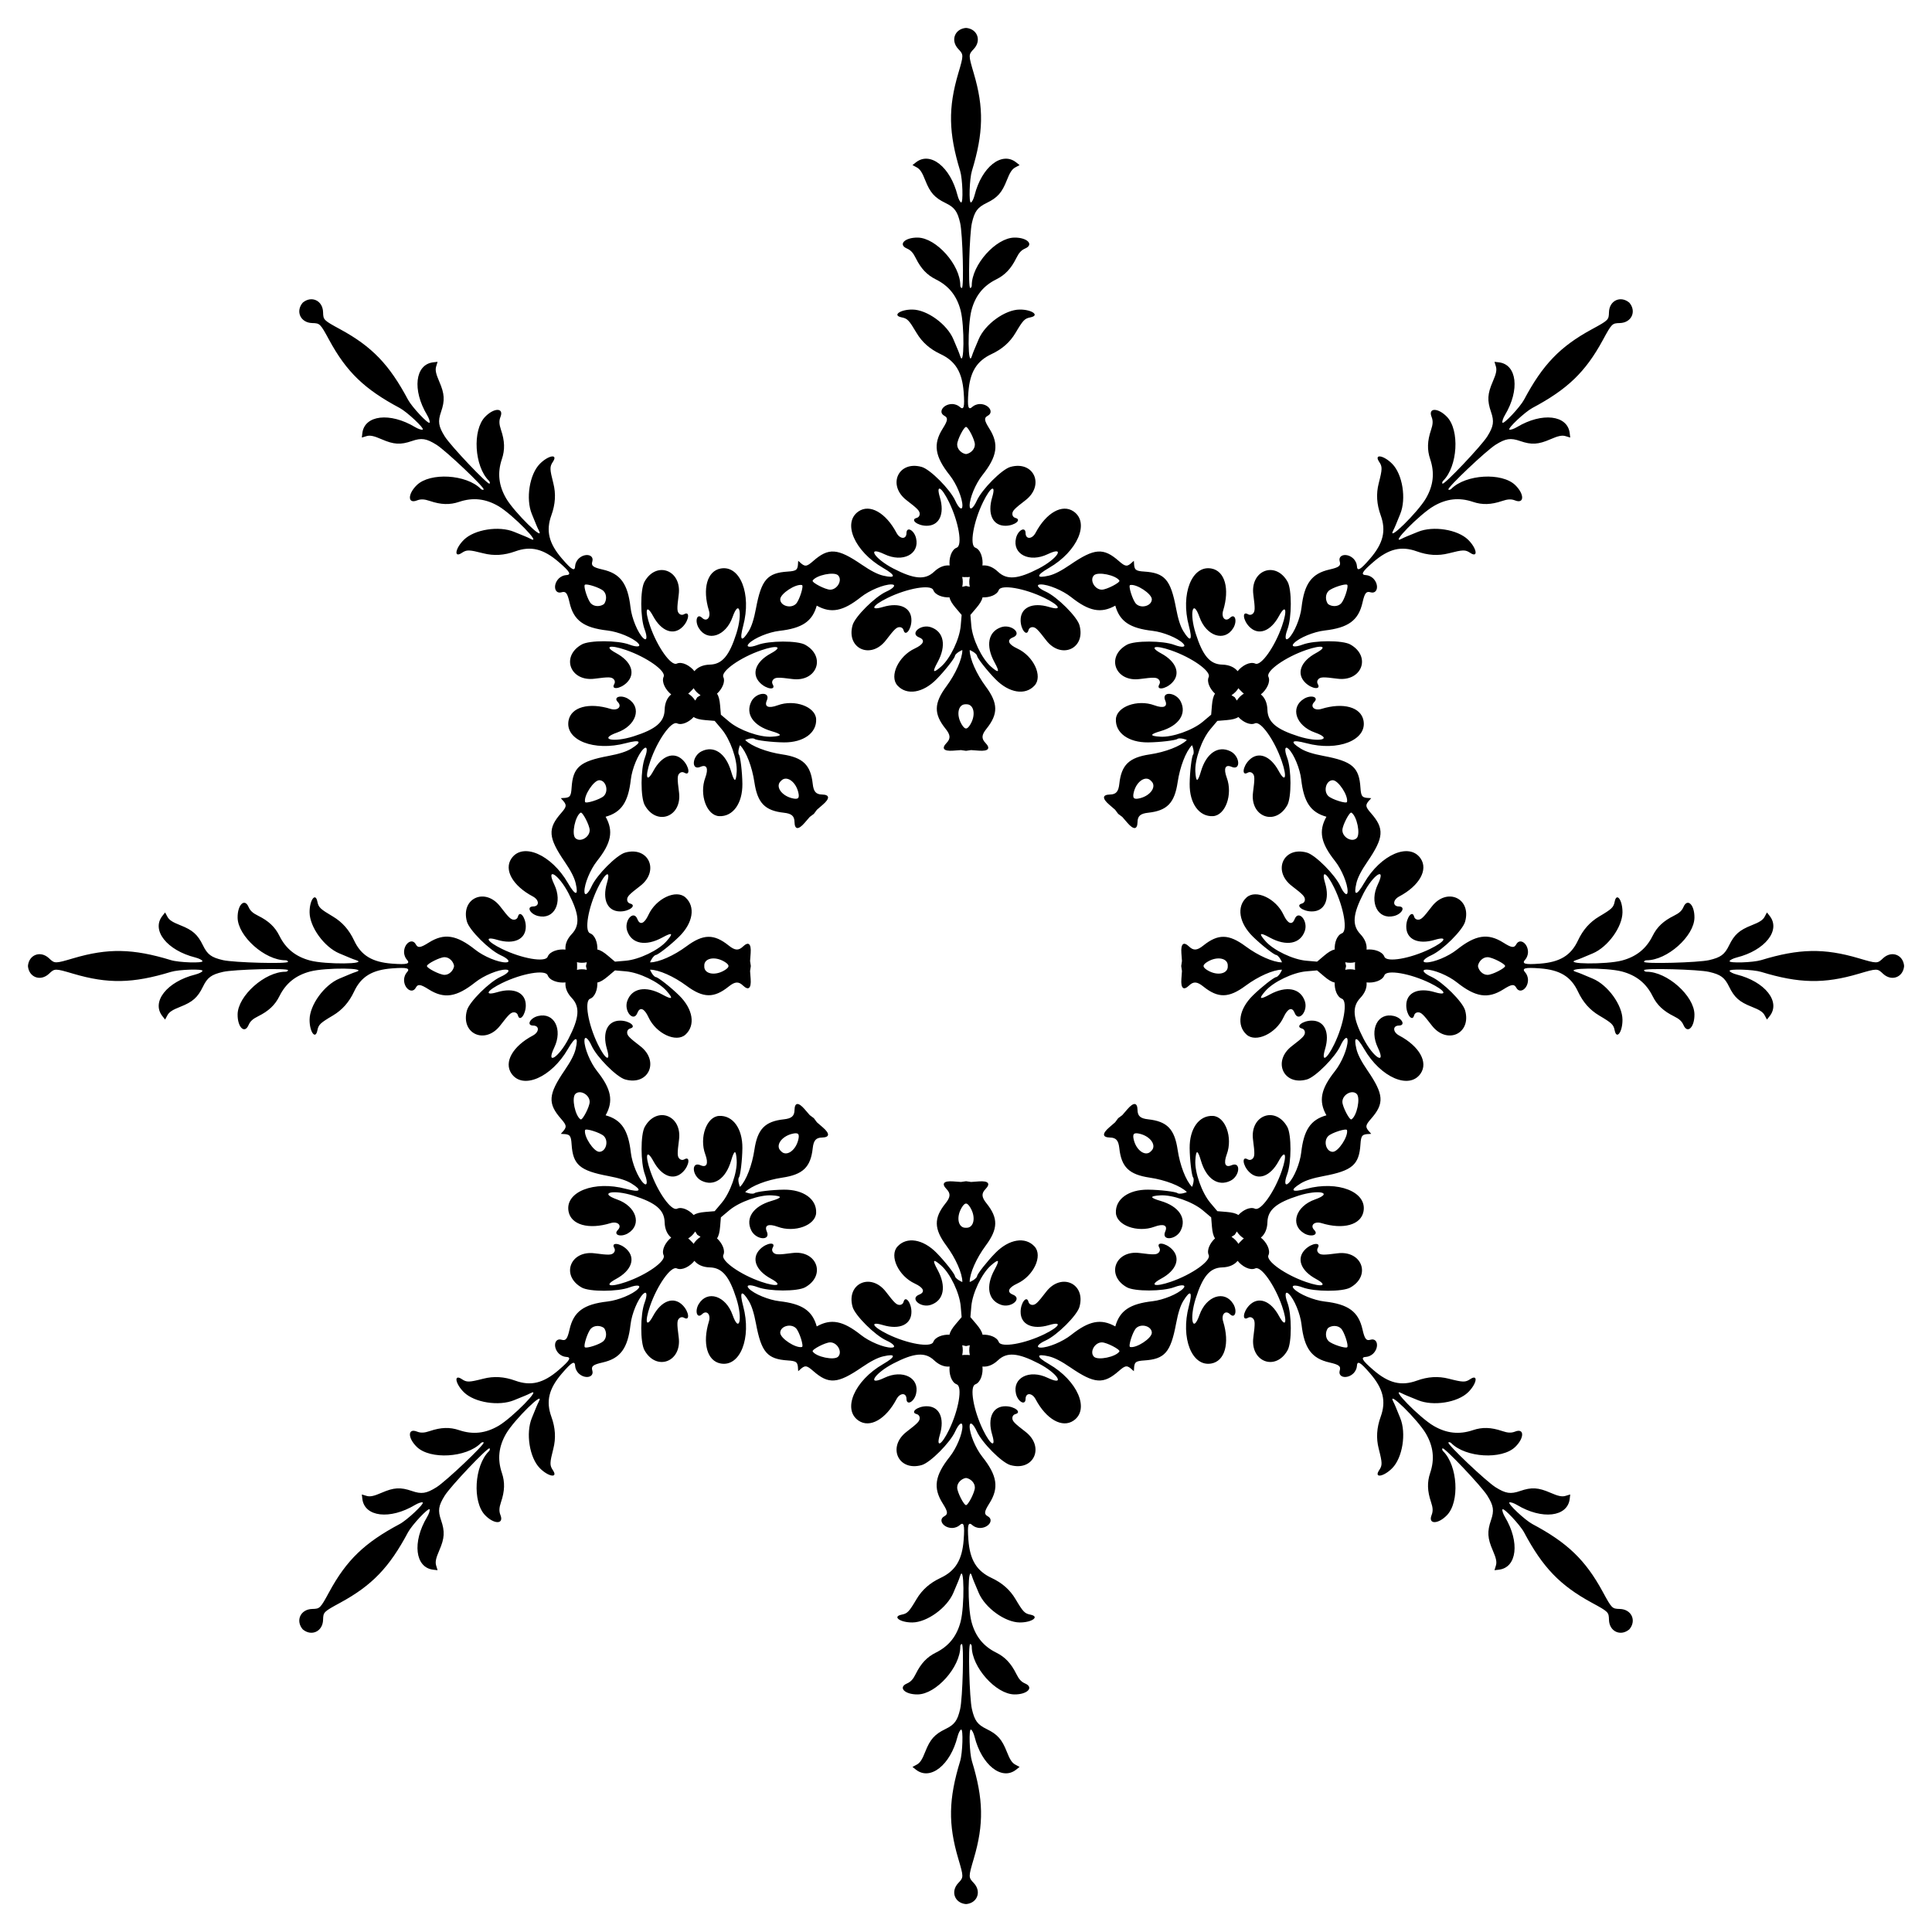 <?xml version="1.0" encoding="UTF-8"?>
<!DOCTYPE svg  PUBLIC '-//W3C//DTD SVG 1.1//EN'  'http://www.w3.org/Graphics/SVG/1.1/DTD/svg11.dtd'>
<svg enable-background="new 0 0 1647.638 1647.638" version="1.1" viewBox="0 0 1647.6 1647.6" xml:space="preserve" xmlns="http://www.w3.org/2000/svg">
<path d="m981.65 665.99c-4.357-5.007-12.342 0.048-14.725 9.444-0.674 2.657-0.668 4.334 0.138 5.143 0.809 0.806 2.486 0.812 5.143 0.138 9.396-2.383 14.452-10.368 9.444-14.725zm65.376 157.83c0.46-6.621-8.761-8.693-17.09-3.734-2.355 1.402-3.537 2.592-3.539 3.734 2e-3 1.142 1.184 2.332 3.539 3.734 8.329 4.959 17.55 2.887 17.09-3.734zm-65.376 157.83c5.007-4.357-0.048-12.342-9.444-14.725-2.657-0.674-4.334-0.668-5.143 0.138-0.806 0.809-0.812 2.486-0.138 5.143 2.383 9.396 10.368 14.452 14.725 9.444zm-157.83 65.376c6.622 0.46 8.693-8.761 3.734-17.09-1.402-2.355-2.592-3.537-3.734-3.539-1.142 2e-3 -2.332 1.184-3.734 3.539-4.959 8.329-2.887 17.55 3.734 17.09zm-157.83-65.376c4.357 5.007 12.342-0.048 14.725-9.444 0.674-2.657 0.668-4.334-0.138-5.143-0.809-0.806-2.486-0.812-5.143-0.138-9.396 2.383-14.452 10.368-9.444 14.725zm-65.376-157.83c-0.46 6.622 8.761 8.693 17.09 3.734 2.355-1.402 3.537-2.592 3.539-3.734-2e-3 -1.142-1.184-2.332-3.539-3.734-8.329-4.959-17.55-2.887-17.09 3.734zm65.376-157.83c-5.007 4.357 0.048 12.342 9.444 14.725 2.657 0.674 4.334 0.668 5.143-0.138 0.806-0.809 0.812-2.486 0.138-5.143-2.383-9.396-10.368-14.452-14.725-9.444zm157.83-65.376c-6.621-0.46-8.693 8.761-3.734 17.09 1.402 2.355 2.592 3.537 3.734 3.539 1.142-2e-3 2.332-1.184 3.734-3.539 4.959-8.329 2.887-17.55-3.734-17.09zm145-85.696c4.301 4.391 13.395 1.81 13.455-3.819 0.049-4.716-13.131-13.387-18.51-12.177-1.823 0.411 2.173 13.053 5.055 15.996zm-260.9-12.053c6.146 0.064 10.752-8.192 6.813-12.214-3.3-3.37-18.751-0.181-21.699 4.479-0.998 1.578 10.767 7.692 14.886 7.735zm-193 175.96c4.391-4.301 1.81-13.395-3.819-13.455-4.716-0.049-13.387 13.131-12.177 18.51 0.411 1.823 13.053-2.173 15.996-5.055zm-12.053 260.9c0.064-6.146-8.192-10.752-12.214-6.813-3.37 3.3-0.181 18.751 4.479 21.699 1.578 0.998 7.692-10.767 7.735-14.886zm175.96 193c-4.301-4.391-13.395-1.81-13.455 3.819-0.049 4.716 13.131 13.387 18.51 12.177 1.823-0.411-2.173-13.053-5.055-15.996zm260.9 12.053c-6.146-0.064-10.752 8.192-6.813 12.214 3.3 3.37 18.751 0.181 21.699-4.479 0.998-1.578-10.767-7.692-14.886-7.735zm193-175.96c-4.391 4.301-1.81 13.395 3.819 13.455 4.716 0.049 13.387-13.131 12.177-18.51-0.411-1.823-13.053 2.173-15.996 5.055zm12.053-260.9c-0.064 6.146 8.192 10.752 12.214 6.813 3.37-3.3 0.181-18.751-4.479-21.699-1.578-0.998-7.692 10.767-7.735 14.886zm3.942-24.043c1.21-5.379-7.461-18.56-12.177-18.51-5.629 0.059-8.21 9.154-3.819 13.455 2.944 2.881 15.586 6.877 15.996 5.055zm-194.11-188.75c-2.948-4.66-18.399-7.848-21.699-4.479-3.939 4.022 0.667 12.278 6.813 12.214 4.119-0.043 15.884-6.157 14.886-7.735zm-270.72 3.793c-5.379-1.21-18.56 7.461-18.51 12.177 0.059 5.629 9.154 8.21 13.455 3.819 2.881-2.944 6.877-15.586 5.055-15.996zm-188.75 194.11c-4.66 2.948-7.848 18.399-4.479 21.699 4.022 3.938 12.278-0.667 12.214-6.813-0.043-4.119-6.157-15.884-7.735-14.886zm3.793 270.72c-1.21 5.379 7.461 18.56 12.177 18.51 5.629-0.059 8.21-9.154 3.819-13.455-2.944-2.881-15.586-6.877-15.996-5.055zm194.11 188.75c2.948 4.66 18.399 7.848 21.699 4.479 3.938-4.022-0.667-12.278-6.813-12.214-4.119 0.043-15.884 6.157-14.886 7.735zm270.72-3.793c5.379 1.21 18.56-7.461 18.51-12.177-0.059-5.629-9.154-8.21-13.455-3.819-2.881 2.944-6.877 15.586-5.055 15.996zm188.75-194.11c4.66-2.948 7.848-18.399 4.479-21.699-4.022-3.939-12.278 0.667-12.214 6.813 0.043 4.119 6.157 15.884 7.735 14.886zm-94.162-365.31c-0.78-0.705-1.528-1.506-2.234-2.404-1.305 2.203-3.263 4.266-5.902 5.998 1 0.578 1.931 1.163 2.792 1.75 0.588 0.861 1.172 1.792 1.75 2.792 1.732-2.639 3.795-4.596 5.998-5.902-0.898-0.706-1.699-1.454-2.404-2.234zm97.144 234.53c-0.053-1.05-0.016-2.145 0.12-3.28-2.481 0.635-5.324 0.709-8.414 0.068 0.298 1.116 0.543 2.188 0.736 3.212-0.193 1.024-0.438 2.096-0.736 3.212 3.09-0.641 5.934-0.567 8.414 0.068-0.135-1.135-0.173-2.23-0.12-3.28zm-97.144 234.53c0.705-0.78 1.506-1.528 2.404-2.234-2.203-1.305-4.266-3.263-5.998-5.902-0.578 1-1.163 1.931-1.75 2.792-0.861 0.588-1.792 1.172-2.792 1.75 2.639 1.732 4.596 3.795 5.902 5.998 0.706-0.898 1.454-1.699 2.234-2.404zm-234.53 97.144c1.05-0.053 2.145-0.016 3.28 0.12-0.635-2.481-0.709-5.324-0.068-8.414-1.116 0.298-2.188 0.543-3.212 0.736-1.024-0.193-2.096-0.438-3.212-0.736 0.641 3.09 0.567 5.934-0.068 8.414 1.135-0.135 2.23-0.173 3.28-0.12zm-234.53-97.144c0.78 0.705 1.528 1.506 2.234 2.404 1.305-2.203 3.263-4.266 5.902-5.998-1-0.578-1.931-1.163-2.792-1.75-0.588-0.861-1.172-1.792-1.75-2.792-1.732 2.639-3.795 4.596-5.998 5.902 0.898 0.706 1.699 1.454 2.404 2.234zm-97.144-234.53c0.053 1.05 0.016 2.145-0.12 3.28 2.481-0.635 5.324-0.709 8.414-0.068-0.298-1.116-0.543-2.188-0.736-3.212 0.193-1.024 0.438-2.096 0.736-3.212-3.09 0.641-5.934 0.567-8.414-0.068 0.135 1.135 0.173 2.23 0.12 3.28zm97.144-234.53c-0.705 0.78-1.506 1.528-2.404 2.234 2.203 1.305 4.266 3.263 5.998 5.902 0.578-1 1.163-1.931 1.75-2.792 0.861-0.588 1.792-1.172 2.792-1.75-2.639-1.732-4.596-3.795-5.902-5.998-0.706 0.898-1.454 1.699-2.234 2.404zm234.53-97.144c-1.05 0.053-2.145 0.016-3.28-0.12 0.635 2.481 0.709 5.324 0.068 8.414 1.116-0.298 2.188-0.543 3.212-0.736 1.024 0.193 2.096 0.438 3.212 0.736-0.641-3.09-0.567-5.934 0.068-8.414-1.135 0.135-2.23 0.173-3.28 0.12zm325.08 6.594c-1.22-1.359-13.065 2.455-15.902 5.233-3.008 2.946-2.744 8.14-0.47 11.139 3 2.273 8.194 2.538 11.139-0.47 2.777-2.836 6.592-14.682 5.233-15.902zm134.65 325.08c0.098-1.824-10.975-7.503-14.945-7.544-4.21-0.044-7.696 3.815-8.209 7.544 0.514 3.729 4 7.588 8.209 7.544 3.97-0.041 15.044-5.72 14.945-7.544zm-134.65 325.08c1.359-1.22-2.455-13.065-5.233-15.902-2.946-3.008-8.14-2.744-11.139-0.47-2.273 3-2.538 8.194 0.47 11.139 2.836 2.777 14.682 6.592 15.902 5.233zm-325.08 134.65c1.824 0.098 7.503-10.975 7.544-14.945 0.044-4.21-3.815-7.696-7.544-8.209-3.729 0.514-7.588 4-7.544 8.209 0.041 3.97 5.72 15.044 7.544 14.945zm-325.08-134.65c1.22 1.359 13.065-2.455 15.902-5.233 3.008-2.946 2.744-8.14 0.47-11.139-3-2.273-8.194-2.538-11.139 0.47-2.777 2.836-6.592 14.682-5.233 15.902zm-134.65-325.08c-0.098 1.824 10.975 7.503 14.945 7.544 4.21 0.044 7.696-3.815 8.209-7.544-0.514-3.729-3.999-7.588-8.209-7.544-3.97 0.041-15.044 5.72-14.945 7.544zm134.65-325.08c-1.359 1.22 2.455 13.065 5.233 15.902 2.946 3.008 8.14 2.744 11.139 0.47 2.273-3 2.538-8.194-0.47-11.139-2.836-2.777-14.682-6.592-15.902-5.233zm325.08-134.65c-1.824-0.098-7.503 10.975-7.544 14.945-0.044 4.21 3.815 7.696 7.544 8.209 3.729-0.514 7.588-3.999 7.544-8.209-0.041-3.97-5.72-15.044-7.544-14.945zm143.13 114.18c0.068 0.499 0.111 1.05 0.127 1.654 0.168 6.106 1.243 7.025 8.803 7.518 17.481 1.14 22.492 6.953 27.081 31.42 1.729 9.218 3.723 15.42 6.297 19.574 6.015 9.707 7.933 7.722 4.598-4.757-7.238-27.087 2.574-51.959 19.266-48.838 11.489 2.148 15.694 17.241 9.981 35.819-1.853 6.027 1.923 10.043 5.839 6.208 4.299-4.21 6.472 2.73 2.753 8.795-7.359 12.005-23.008 6.897-28.754-9.386-5.759-16.321-8.781-3.409-3.267 13.959 6.07 19.118 12.199 26.291 22.699 26.558 6.094 0.155 10.496 2.393 13.072 5.593 3.837-4.799 10.605-8.499 15.091-6.445 4.895 2.242 16.654-14.366 22.787-32.179 4.768-13.848 3.135-19.015-2.639-8.352-7.108 13.127-17.593 16.887-25.26 9.058-5.456-5.571-6.307-13.728-1.108-10.611 1.332 0.799 2.975 0.595 4.103-0.51 1.941-1.901 2.003-4.256 0.428-16.21-2.756-20.92 19.014-29.137 29.193-11.019 3.703 6.59 3.644 30.656-0.102 40.572-2.55 6.753-1.907 10.495 1.271 7.383 4.58-4.485 9.679-16.847 10.729-26.015 2.331-20.346 8.63-28.912 23.795-32.356 8.222-1.867 9.88-3.16 8.801-6.862-1.767-6.064 6.594-7.601 11.896-2.186 1.422 1.453 2.641 4.05 2.709 5.771 0.206 5.232 2.786 3.833 11.379-6.171 11.123-12.949 13.704-23.615 8.917-36.853-3.422-9.463-3.96-18.261-1.666-27.245 3.131-12.261 3.171-14.139 0.382-18.309-4.701-7.029 3.836-5.687 11.167 1.756 8.775 8.909 12.096 29.79 6.794 42.718-1.571 3.829-3.317 8.105-3.88 9.501s-1.507 3.454-2.1 4.574c-5.55 10.492 20.972-15.526 27.845-27.317 6.447-11.059 7.621-21.835 3.66-33.583-2.673-7.927-2.445-15.448 0.759-24.898 1.635-4.822 1.759-7.796 0.458-11.061-3.161-7.934 5.424-7.999 13.089-0.1 10.991 11.326 9.198 42.198-3.165 54.508-0.855 0.851-1.135 1.978-0.62 2.504 1.333 1.361 33.172-32.202 38.207-40.275 5.387-8.638 5.999-12.715 3.148-20.965-3.345-9.68-3.009-15.383 1.524-25.784 2.899-6.654 3.567-9.871 2.665-12.869l-1.206-3.998 3.704 0.428c15.488 1.792 18.033 23.539 5.255 44.895-1.622 2.711-2.597 5.656-2.164 6.544 0.884 1.814 15.058-13.263 18.437-19.611 15.918-29.909 30.699-45.268 57.712-59.965 14.307-7.784 14.516-7.992 14.688-14.592 0.264-10.102 10.059-14.384 17.375-8.124 6.26 7.316 1.978 17.111-8.124 17.375-6.6 0.172-6.808 0.382-14.592 14.688-14.698 27.013-30.057 41.795-59.965 57.712-6.348 3.378-21.426 17.553-19.611 18.437 0.888 0.432 3.833-0.542 6.544-2.164 21.355-12.777 43.103-10.232 44.895 5.255l0.428 3.704-3.998-1.206c-2.998-0.902-6.215-0.235-12.869 2.665-10.401 4.532-16.104 4.869-25.784 1.523-8.25-2.851-12.327-2.238-20.965 3.148-8.072 5.034-41.635 36.874-40.275 38.207 0.526 0.515 1.653 0.235 2.504-0.62 12.31-12.363 43.182-14.156 54.508-3.165 7.899 7.665 7.834 16.25-0.1 13.089-3.265-1.301-6.239-1.177-11.061 0.458-9.45 3.204-16.971 3.432-24.898 0.759-11.747-3.961-22.524-2.786-33.583 3.66-11.791 6.873-37.809 33.395-27.317 27.845 1.12-0.592 3.178-1.537 4.574-2.1s5.671-2.309 9.501-3.88c12.928-5.303 33.809-1.982 42.718 6.794 7.443 7.331 8.785 15.868 1.756 11.167-4.17-2.789-6.048-2.749-18.309 0.382-8.984 2.294-17.782 1.756-27.245-1.666-13.238-4.787-23.904-2.205-36.853 8.917-10.004 8.593-11.403 11.173-6.171 11.379 1.721 0.068 4.318 1.287 5.771 2.709 5.414 5.302 3.877 13.663-2.186 11.896-3.703-1.079-4.995 0.579-6.862 8.801-3.444 15.165-12.011 21.465-32.356 23.795-9.168 1.05-21.53 6.149-26.015 10.729-3.112 3.178 0.63 3.821 7.383 1.271 9.916-3.745 33.982-3.804 40.572-0.102 18.118 10.18 9.901 31.949-11.019 29.193-11.954-1.575-14.309-1.512-16.21 0.428-1.104 1.128-1.309 2.771-0.51 4.103 3.117 5.199-5.039 4.348-10.611-1.108-7.829-7.667-4.069-18.152 9.058-25.26 10.663-5.774 5.496-7.407-8.352-2.639-17.813 6.133-34.421 17.893-32.179 22.787 2.054 4.486-1.645 11.253-6.445 15.091 3.201 2.576 5.438 6.978 5.593 13.072 0.267 10.5 7.44 16.628 26.558 22.699 17.367 5.514 30.279 2.493 13.959-3.267-16.283-5.746-21.391-21.394-9.386-28.754 6.065-3.718 13.005-1.546 8.795 2.753-3.835 3.916 0.181 7.692 6.208 5.839 18.578-5.713 33.671-1.508 35.819 9.981 3.121 16.692-21.75 26.504-48.838 19.266-12.479-3.335-14.463-1.417-4.757 4.598 4.154 2.574 10.356 4.568 19.574 6.297 24.467 4.589 30.281 9.6 31.42 27.081 0.493 7.56 1.411 8.635 7.518 8.803 0.604 0.017 1.155 0.059 1.654 0.127-0.305 0.401-0.664 0.821-1.08 1.259-4.199 4.437-4.088 5.846 0.909 11.54 11.555 13.167 10.988 20.82-3.068 41.366-5.296 7.74-8.271 13.536-9.388 18.294-2.61 11.117 0.149 11.069 6.615-0.112 14.035-24.272 38.56-34.921 48.156-20.91 6.605 9.643-1.094 23.288-18.27 32.385-5.572 2.951-5.741 8.461-0.261 8.519 6.017 0.063 2.646 6.507-4.272 8.166-13.692 3.285-21.146-11.392-13.695-26.969 7.468-15.613-3.799-8.62-12.18 7.56-9.226 17.811-9.964 27.216-2.729 34.83 4.2 4.419 5.73 9.114 5.288 13.199 6.107-0.68 13.508 1.489 15.228 6.114 1.876 5.046 21.935 1.618 38.867-6.641 13.164-6.421 15.662-11.229 4.04-7.772-14.308 4.256-24.381-0.499-24.266-11.457 0.082-7.798 5.247-14.167 6.719-8.286 0.377 1.507 1.683 2.524 3.262 2.541 2.716 0.029 4.426-1.593 11.765-11.159 12.844-16.742 34.048-7.158 28.434 12.851-2.042 7.278-19.1 24.253-28.761 28.617-6.578 2.971-8.769 6.072-4.322 6.119 6.409 0.067 18.756-5.069 25.982-10.809 16.035-12.739 26.547-14.341 39.705-6.053 7.134 4.493 9.22 4.752 11.075 1.371 3.038-5.537 10.037-0.712 9.958 6.866-0.021 2.033-0.996 4.731-2.165 5.996-3.554 3.845-0.74 4.68 12.41 3.682 17.021-1.292 26.388-7.008 32.365-19.753 4.272-9.111 10.112-15.712 18.087-20.443 10.884-6.456 12.24-7.755 13.217-12.676 1.646-8.295 6.734-1.309 6.654 9.138-0.094 12.505-12.511 29.618-25.402 35.01-3.818 1.597-8.076 3.386-9.462 3.975-1.385 0.589-3.508 1.377-4.719 1.75-11.344 3.495 25.808 3.851 39.005 0.373 12.378-3.261 20.829-10.051 26.334-21.158 3.715-7.495 9.195-12.652 18.142-17.069 4.565-2.254 6.756-4.269 8.145-7.498 3.375-7.845 9.491-1.821 9.326 9.185-0.237 15.78-23.335 36.343-40.781 36.305-1.207-3e-3 -2.201 0.596-2.209 1.332-0.02 1.904 46.227 0.686 55.495-1.462 9.917-2.299 13.233-4.748 17.051-12.598 4.48-9.21 8.75-13.005 19.31-17.155 6.755-2.655 9.502-4.458 10.984-7.216l1.974-3.68 2.316 2.922c9.684 12.219-3.894 29.396-28.029 35.462-3.064 0.77-5.836 2.164-6.158 3.097-0.658 1.908 20.026 1.269 26.904-0.83 32.404-9.893 53.717-10.301 83.21-1.593 15.62 4.612 15.916 4.613 20.704 0.068 7.33-6.957 17.284-3.059 18.031 6.541-0.747 9.6-10.701 13.499-18.031 6.541-4.788-4.545-5.084-4.544-20.704 0.068-29.494 8.708-50.806 8.3-83.21-1.593-6.877-2.1-27.562-2.738-26.904-0.83 0.322 0.934 3.094 2.327 6.158 3.097 24.136 6.066 37.713 23.243 28.029 35.462l-2.316 2.922-1.974-3.68c-1.482-2.758-4.229-4.561-10.984-7.216-10.56-4.15-14.83-7.945-19.31-17.155-3.818-7.85-7.134-10.299-17.051-12.598-9.268-2.148-55.515-3.367-55.495-1.462 8e-3 0.736 1.003 1.335 2.209 1.332 17.447-0.038 40.544 20.525 40.781 36.305 0.166 11.006-5.951 17.03-9.326 9.185-1.389-3.229-3.58-5.244-8.145-7.498-8.948-4.417-14.427-9.573-18.142-17.069-5.506-11.108-13.956-17.897-26.334-21.158-13.197-3.477-50.349-3.122-39.005 0.373 1.211 0.373 3.334 1.161 4.719 1.75s5.643 2.378 9.462 3.975c12.891 5.392 25.308 22.505 25.402 35.01 0.079 10.447-5.008 17.432-6.654 9.138-0.977-4.921-2.333-6.221-13.217-12.676-7.975-4.731-13.815-11.332-18.087-20.443-5.976-12.746-15.343-18.462-32.365-19.753-13.15-0.998-15.963-0.163-12.41 3.682 1.169 1.265 2.144 3.963 2.165 5.996 0.08 7.577-6.919 12.403-9.958 6.866-1.855-3.381-3.941-3.122-11.075 1.371-13.159 8.288-23.671 6.685-39.705-6.054-7.226-5.74-19.572-10.876-25.982-10.809-4.447 0.047-2.256 3.147 4.322 6.119 9.66 4.363 26.719 21.339 28.761 28.617 5.613 20.01-15.59 29.593-28.434 12.851-7.339-9.566-9.049-11.187-11.765-11.159-1.578 0.017-2.885 1.034-3.262 2.541-1.472 5.881-6.638-0.489-6.719-8.286-0.115-10.957 9.958-15.713 24.266-11.457 11.622 3.457 9.124-1.351-4.04-7.772-16.932-8.259-36.991-11.687-38.867-6.641-1.719 4.625-9.121 6.794-15.228 6.114 0.442 4.085-1.089 8.779-5.288 13.199-7.235 7.613-6.497 17.019 2.729 34.83 8.381 16.18 19.648 23.173 12.18 7.56-7.451-15.577 2e-3 -30.254 13.695-26.969 6.918 1.66 10.289 8.103 4.272 8.166-5.48 0.057-5.311 5.568 0.261 8.519 17.176 9.097 24.875 22.742 18.27 32.385-9.596 14.01-34.121 3.361-48.156-20.91-6.466-11.182-9.225-11.229-6.615-0.112 1.117 4.757 4.093 10.553 9.388 18.294 14.057 20.546 14.623 28.2 3.068 41.366-4.997 5.694-5.108 7.104-0.909 11.54 0.415 0.439 0.775 0.859 1.08 1.259-0.499 0.068-1.05 0.111-1.654 0.127-6.106 0.168-7.025 1.243-7.518 8.803-1.14 17.481-6.953 22.492-31.42 27.081-9.218 1.729-15.421 3.723-19.574 6.297-9.706 6.015-7.722 7.933 4.757 4.598 27.087-7.238 51.959 2.574 48.838 19.266-2.148 11.489-17.241 15.694-35.819 9.981-6.027-1.853-10.043 1.923-6.208 5.839 4.21 4.299-2.73 6.472-8.795 2.753-12.005-7.359-6.897-23.008 9.386-28.754 16.321-5.759 3.409-8.781-13.959-3.267-19.118 6.07-26.291 12.199-26.558 22.699-0.155 6.094-2.392 10.496-5.593 13.072 4.799 3.837 8.499 10.605 6.445 15.091-2.242 4.895 14.366 16.654 32.179 22.787 13.848 4.768 19.015 3.135 8.352-2.639-13.127-7.108-16.887-17.593-9.058-25.26 5.571-5.456 13.728-6.307 10.611-1.108-0.799 1.332-0.595 2.975 0.51 4.103 1.901 1.941 4.256 2.003 16.21 0.428 20.92-2.756 29.137 19.014 11.019 29.193-6.59 3.703-30.656 3.644-40.572-0.102-6.752-2.55-10.495-1.907-7.383 1.271 4.485 4.58 16.847 9.679 26.015 10.729 20.346 2.331 28.912 8.63 32.356 23.795 1.867 8.222 3.16 9.88 6.862 8.801 6.064-1.767 7.601 6.594 2.186 11.896-1.453 1.422-4.05 2.641-5.771 2.709-5.232 0.206-3.833 2.786 6.171 11.379 12.949 11.123 23.615 13.704 36.853 8.917 9.463-3.422 18.261-3.96 27.245-1.666 12.261 3.131 14.139 3.171 18.309 0.382 7.029-4.701 5.687 3.836-1.756 11.167-8.909 8.775-29.79 12.096-42.718 6.794-3.829-1.571-8.105-3.317-9.501-3.88s-3.454-1.507-4.574-2.1c-10.492-5.55 15.526 20.972 27.317 27.845 11.059 6.447 21.835 7.621 33.583 3.66 7.927-2.673 15.448-2.445 24.898 0.759 4.822 1.635 7.796 1.759 11.061 0.458 7.934-3.161 7.999 5.424 0.1 13.089-11.326 10.991-42.198 9.198-54.508-3.165-0.851-0.855-1.978-1.135-2.504-0.62-1.361 1.333 32.203 33.172 40.275 38.207 8.638 5.387 12.714 5.999 20.965 3.148 9.68-3.345 15.383-3.009 25.784 1.524 6.654 2.899 9.871 3.567 12.869 2.665l3.998-1.206-0.428 3.704c-1.792 15.488-23.539 18.033-44.895 5.255-2.711-1.622-5.656-2.597-6.544-2.164-1.814 0.884 13.263 15.058 19.611 18.437 29.909 15.918 45.268 30.699 59.965 57.712 7.784 14.307 7.992 14.516 14.592 14.688 10.102 0.264 14.384 10.059 8.124 17.375-7.316 6.26-17.111 1.978-17.375-8.124-0.172-6.6-0.382-6.808-14.688-14.592-27.013-14.698-41.795-30.057-57.712-59.965-3.378-6.348-17.553-21.426-18.437-19.611-0.432 0.888 0.542 3.833 2.164 6.544 12.777 21.355 10.232 43.103-5.255 44.895l-3.704 0.428 1.206-3.998c0.902-2.998 0.235-6.215-2.665-12.869-4.532-10.401-4.869-16.104-1.524-25.784 2.851-8.25 2.238-12.327-3.148-20.965-5.034-8.072-36.874-41.635-38.207-40.275-0.515 0.526-0.235 1.653 0.62 2.504 12.363 12.31 14.156 43.182 3.165 54.508-7.665 7.899-16.25 7.834-13.089-0.1 1.301-3.265 1.177-6.239-0.458-11.061-3.204-9.45-3.432-16.971-0.759-24.898 3.961-11.747 2.786-22.524-3.66-33.583-6.873-11.791-33.395-37.809-27.845-27.317 0.592 1.12 1.537 3.178 2.1 4.574s2.309 5.671 3.88 9.501c5.303 12.928 1.982 33.809-6.794 42.718-7.331 7.443-15.868 8.785-11.167 1.756 2.789-4.17 2.749-6.048-0.382-18.309-2.294-8.984-1.756-17.782 1.666-27.245 4.787-13.238 2.205-23.904-8.917-36.853-8.593-10.004-11.173-11.403-11.379-6.171-0.068 1.721-1.287 4.318-2.709 5.771-5.302 5.414-13.663 3.877-11.896-2.186 1.079-3.703-0.579-4.995-8.801-6.862-15.165-3.444-21.465-12.011-23.795-32.356-1.05-9.168-6.149-21.53-10.729-26.015-3.178-3.112-3.821 0.63-1.271 7.383 3.745 9.916 3.804 33.982 0.102 40.572-10.18 18.118-31.949 9.901-29.193-11.019 1.575-11.954 1.512-14.309-0.428-16.21-1.128-1.104-2.771-1.309-4.103-0.51-5.199 3.117-4.348-5.039 1.108-10.611 7.667-7.829 18.152-4.069 25.26 9.058 5.773 10.663 7.407 5.496 2.639-8.352-6.133-17.813-17.893-34.421-22.787-32.179-4.486 2.054-11.253-1.645-15.091-6.445-2.576 3.201-6.978 5.438-13.072 5.593-10.5 0.267-16.628 7.44-22.699 26.558-5.514 17.367-2.493 30.279 3.267 13.959 5.746-16.283 21.394-21.391 28.754-9.386 3.718 6.065 1.546 13.005-2.753 8.795-3.916-3.835-7.692 0.181-5.839 6.208 5.713 18.578 1.508 33.671-9.981 35.819-16.692 3.121-26.504-21.75-19.266-48.838 3.335-12.479 1.417-14.463-4.598-4.757-2.574 4.154-4.568 10.356-6.297 19.574-4.589 24.467-9.6 30.281-27.081 31.42-7.56 0.493-8.635 1.411-8.803 7.518-0.017 0.604-0.059 1.155-0.127 1.654-0.401-0.305-0.821-0.664-1.259-1.08-4.437-4.199-5.846-4.088-11.54 0.909-13.167 11.555-20.82 10.988-41.366-3.068-7.74-5.296-13.536-8.271-18.294-9.388-11.117-2.61-11.069 0.149 0.112 6.615 24.272 14.035 34.921 38.56 20.91 48.156-9.643 6.605-23.288-1.094-32.385-18.27-2.951-5.572-8.461-5.741-8.519-0.261-0.063 6.017-6.507 2.646-8.166-4.272-3.285-13.692 11.392-21.146 26.969-13.695 15.613 7.468 8.62-3.799-7.56-12.18-17.811-9.226-27.216-9.964-34.83-2.729-4.419 4.2-9.114 5.73-13.199 5.288 0.68 6.107-1.489 13.508-6.114 15.228-5.046 1.876-1.618 21.935 6.641 38.867 6.421 13.164 11.229 15.662 7.772 4.04-4.256-14.308 0.499-24.381 11.457-24.266 7.798 0.082 14.167 5.247 8.286 6.719-1.507 0.377-2.524 1.683-2.541 3.262-0.029 2.716 1.593 4.426 11.159 11.765 16.742 12.844 7.158 34.048-12.851 28.434-7.278-2.042-24.253-19.1-28.617-28.761-2.971-6.578-6.072-8.769-6.119-4.322-0.067 6.409 5.069 18.756 10.809 25.982 12.739 16.035 14.341 26.547 6.054 39.705-4.493 7.134-4.752 9.22-1.371 11.075 5.537 3.038 0.712 10.037-6.866 9.958-2.033-0.021-4.731-0.996-5.996-2.165-3.845-3.554-4.68-0.74-3.682 12.41 1.292 17.021 7.008 26.388 19.753 32.365 9.111 4.272 15.712 10.112 20.443 18.087 6.456 10.884 7.755 12.24 12.676 13.217 8.295 1.646 1.309 6.734-9.138 6.654-12.505-0.094-29.618-12.511-35.01-25.402-1.597-3.818-3.386-8.076-3.975-9.462-0.589-1.385-1.377-3.508-1.75-4.719-3.495-11.344-3.851 25.808-0.373 39.005 3.261 12.378 10.051 20.829 21.158 26.334 7.495 3.715 12.652 9.195 17.069 18.142 2.254 4.565 4.269 6.756 7.498 8.145 7.845 3.375 1.821 9.491-9.185 9.326-15.78-0.237-36.343-23.335-36.305-40.781 3e-3 -1.207-0.596-2.201-1.332-2.209-1.904-0.02-0.686 46.227 1.462 55.495 2.299 9.917 4.748 13.233 12.598 17.051 9.21 4.48 13.005 8.75 17.155 19.31 2.655 6.755 4.458 9.502 7.216 10.984l3.68 1.974-2.922 2.316c-12.219 9.684-29.396-3.894-35.462-28.029-0.77-3.064-2.164-5.836-3.097-6.158-1.908-0.658-1.269 20.026 0.83 26.904 9.893 32.404 10.301 53.717 1.593 83.21-4.612 15.62-4.613 15.916-0.068 20.704 6.957 7.33 3.059 17.284-6.541 18.031-9.6-0.747-13.498-10.701-6.541-18.031 4.545-4.788 4.544-5.084-0.068-20.704-8.708-29.494-8.3-50.806 1.593-83.21 2.1-6.877 2.738-27.562 0.83-26.904-0.934 0.322-2.327 3.094-3.097 6.158-6.066 24.136-23.243 37.713-35.462 28.029l-2.922-2.316 3.68-1.974c2.758-1.482 4.561-4.229 7.216-10.984 4.15-10.56 7.945-14.83 17.155-19.31 7.85-3.818 10.299-7.134 12.598-17.051 2.148-9.268 3.367-55.515 1.462-55.495-0.736 8e-3 -1.335 1.003-1.332 2.209 0.038 17.447-20.525 40.544-36.305 40.781-11.006 0.166-17.03-5.951-9.185-9.326 3.229-1.389 5.244-3.58 7.498-8.145 4.417-8.948 9.573-14.427 17.069-18.142 11.108-5.506 17.897-13.956 21.158-26.334 3.477-13.197 3.122-50.349-0.373-39.005-0.373 1.211-1.161 3.334-1.75 4.719s-2.378 5.643-3.975 9.462c-5.392 12.891-22.505 25.308-35.01 25.402-10.447 0.079-17.432-5.008-9.138-6.654 4.921-0.977 6.221-2.333 12.676-13.217 4.731-7.975 11.332-13.815 20.443-18.087 12.746-5.976 18.462-15.343 19.753-32.365 0.998-13.15 0.163-15.963-3.682-12.41-1.265 1.169-3.963 2.144-5.996 2.165-7.577 0.08-12.403-6.919-6.866-9.958 3.381-1.855 3.122-3.941-1.371-11.075-8.288-13.159-6.685-23.671 6.053-39.705 5.74-7.226 10.876-19.572 10.809-25.982-0.047-4.447-3.147-2.256-6.119 4.322-4.363 9.66-21.339 26.719-28.617 28.761-20.01 5.613-29.593-15.59-12.851-28.434 9.566-7.339 11.187-9.049 11.159-11.765-0.017-1.578-1.034-2.885-2.541-3.262-5.881-1.472 0.489-6.638 8.286-6.719 10.957-0.115 15.713 9.958 11.457 24.266-3.457 11.622 1.351 9.124 7.772-4.04 8.259-16.932 11.687-36.991 6.641-38.867-4.625-1.719-6.794-9.121-6.114-15.228-4.085 0.442-8.779-1.089-13.199-5.288-7.613-7.235-17.019-6.497-34.83 2.729-16.18 8.381-23.173 19.648-7.56 12.18 15.577-7.451 30.254 2e-3 26.969 13.695-1.66 6.918-8.103 10.289-8.166 4.272-0.057-5.48-5.568-5.311-8.519 0.261-9.097 17.176-22.742 24.875-32.385 18.27-14.01-9.596-3.361-34.121 20.91-48.156 11.182-6.466 11.229-9.225 0.112-6.615-4.757 1.117-10.553 4.093-18.294 9.388-20.546 14.057-28.2 14.623-41.366 3.068-5.694-4.997-7.104-5.108-11.54-0.909-0.439 0.415-0.859 0.775-1.259 1.08-0.068-0.499-0.111-1.05-0.127-1.654-0.168-6.106-1.243-7.025-8.803-7.518-17.481-1.14-22.492-6.953-27.081-31.42-1.729-9.218-3.723-15.421-6.297-19.574-6.015-9.706-7.933-7.722-4.598 4.757 7.238 27.087-2.574 51.959-19.266 48.838-11.489-2.148-15.694-17.241-9.981-35.819 1.853-6.027-1.923-10.043-5.839-6.208-4.299 4.21-6.472-2.73-2.753-8.795 7.359-12.005 23.008-6.897 28.754 9.386 5.759 16.321 8.781 3.409 3.267-13.959-6.07-19.118-12.199-26.291-22.699-26.558-6.094-0.155-10.496-2.392-13.072-5.593-3.837 4.799-10.605 8.499-15.091 6.445-4.895-2.242-16.654 14.366-22.787 32.179-4.768 13.848-3.135 19.015 2.639 8.352 7.108-13.127 17.593-16.887 25.26-9.058 5.456 5.571 6.307 13.728 1.108 10.611-1.332-0.799-2.975-0.595-4.103 0.51-1.941 1.901-2.003 4.256-0.428 16.21 2.756 20.92-19.013 29.137-29.193 11.019-3.703-6.59-3.644-30.656 0.102-40.572 2.55-6.752 1.907-10.495-1.271-7.383-4.58 4.485-9.679 16.847-10.729 26.015-2.331 20.346-8.63 28.912-23.795 32.356-8.222 1.867-9.88 3.16-8.801 6.862 1.767 6.064-6.594 7.601-11.896 2.186-1.422-1.453-2.641-4.05-2.709-5.771-0.206-5.232-2.786-3.833-11.379 6.171-11.123 12.949-13.704 23.615-8.917 36.853 3.422 9.463 3.96 18.261 1.666 27.245-3.131 12.261-3.171 14.139-0.382 18.309 4.701 7.029-3.836 5.687-11.167-1.756-8.775-8.909-12.096-29.79-6.794-42.718 1.571-3.829 3.317-8.105 3.88-9.501s1.507-3.454 2.1-4.574c5.55-10.492-20.972 15.526-27.845 27.317-6.447 11.059-7.621 21.835-3.66 33.583 2.673 7.927 2.445 15.448-0.759 24.898-1.635 4.822-1.759 7.796-0.458 11.061 3.161 7.934-5.424 7.999-13.089 0.1-10.991-11.326-9.198-42.198 3.165-54.508 0.855-0.851 1.135-1.978 0.62-2.504-1.332-1.361-33.172 32.203-38.207 40.275-5.387 8.638-5.999 12.714-3.148 20.965 3.345 9.68 3.009 15.383-1.523 25.784-2.899 6.654-3.567 9.871-2.665 12.869l1.206 3.998-3.704-0.428c-15.488-1.792-18.033-23.539-5.255-44.895 1.622-2.711 2.597-5.656 2.164-6.544-0.884-1.814-15.058 13.263-18.437 19.611-15.918 29.909-30.699 45.268-57.712 59.965-14.307 7.784-14.516 7.992-14.688 14.592-0.264 10.102-10.059 14.384-17.375 8.124-6.26-7.316-1.978-17.111 8.124-17.375 6.6-0.172 6.808-0.382 14.592-14.688 14.698-27.013 30.057-41.795 59.965-57.712 6.348-3.378 21.426-17.553 19.611-18.437-0.888-0.432-3.833 0.542-6.544 2.164-21.356 12.777-43.103 10.232-44.895-5.255l-0.428-3.704 3.998 1.206c2.998 0.902 6.215 0.235 12.869-2.665 10.401-4.532 16.104-4.869 25.784-1.524 8.25 2.851 12.327 2.238 20.965-3.148 8.072-5.034 41.635-36.874 40.275-38.207-0.526-0.515-1.653-0.235-2.504 0.62-12.31 12.363-43.182 14.156-54.508 3.165-7.899-7.665-7.834-16.25 0.1-13.089 3.265 1.301 6.239 1.177 11.061-0.458 9.45-3.204 16.971-3.432 24.898-0.759 11.747 3.961 22.524 2.786 33.583-3.66 11.791-6.873 37.81-33.395 27.317-27.845-1.12 0.592-3.178 1.537-4.574 2.1s-5.671 2.309-9.501 3.88c-12.928 5.303-33.809 1.982-42.718-6.794-7.443-7.331-8.785-15.868-1.756-11.167 4.17 2.789 6.049 2.749 18.309-0.382 8.984-2.294 17.782-1.756 27.245 1.666 13.238 4.787 23.904 2.205 36.853-8.917 10.004-8.593 11.403-11.173 6.171-11.379-1.721-0.068-4.318-1.287-5.771-2.709-5.414-5.302-3.877-13.663 2.186-11.896 3.702 1.079 4.995-0.579 6.862-8.801 3.444-15.165 12.011-21.465 32.356-23.795 9.168-1.05 21.53-6.149 26.015-10.729 3.112-3.178-0.63-3.821-7.383-1.271-9.916 3.745-33.982 3.804-40.572 0.102-18.118-10.18-9.902-31.949 11.019-29.193 11.954 1.575 14.309 1.512 16.21-0.428 1.104-1.128 1.309-2.771 0.51-4.103-3.117-5.199 5.039-4.348 10.611 1.108 7.829 7.667 4.069 18.152-9.058 25.26-10.663 5.773-5.496 7.407 8.352 2.639 17.813-6.133 34.421-17.893 32.179-22.787-2.054-4.486 1.645-11.253 6.445-15.091-3.201-2.576-5.438-6.978-5.593-13.072-0.267-10.5-7.44-16.628-26.558-22.699-17.367-5.514-30.279-2.493-13.959 3.267 16.283 5.746 21.391 21.394 9.386 28.754-6.065 3.718-13.005 1.546-8.795-2.753 3.835-3.916-0.181-7.692-6.208-5.839-18.578 5.713-33.67 1.508-35.819-9.981-3.121-16.692 21.75-26.504 48.838-19.266 12.479 3.335 14.463 1.417 4.757-4.598-4.154-2.574-10.356-4.568-19.574-6.297-24.468-4.589-30.281-9.6-31.42-27.081-0.493-7.56-1.411-8.635-7.518-8.803-0.604-0.017-1.155-0.059-1.654-0.127 0.305-0.401 0.664-0.821 1.08-1.259 4.199-4.437 4.088-5.846-0.909-11.54-11.555-13.167-10.988-20.82 3.069-41.366 5.296-7.74 8.271-13.536 9.388-18.294 2.61-11.117-0.149-11.069-6.615 0.112-14.035 24.272-38.56 34.921-48.156 20.91-6.605-9.643 1.094-23.288 18.27-32.385 5.572-2.951 5.741-8.461 0.261-8.519-6.017-0.063-2.646-6.507 4.272-8.166 13.692-3.285 21.146 11.392 13.695 26.969-7.468 15.613 3.799 8.62 12.18-7.56 9.226-17.811 9.964-27.216 2.729-34.83-4.2-4.419-5.73-9.114-5.288-13.199-6.107 0.68-13.508-1.489-15.228-6.114-1.876-5.046-21.935-1.618-38.867 6.641-13.164 6.421-15.662 11.229-4.04 7.772 14.308-4.256 24.381 0.499 24.266 11.457-0.081 7.798-5.247 14.167-6.719 8.286-0.377-1.507-1.683-2.524-3.262-2.541-2.716-0.029-4.426 1.593-11.765 11.159-12.844 16.742-34.048 7.158-28.434-12.851 2.042-7.278 19.1-24.253 28.761-28.617 6.578-2.971 8.769-6.072 4.322-6.119-6.409-0.067-18.756 5.069-25.982 10.809-16.035 12.739-26.547 14.341-39.705 6.054-7.134-4.493-9.22-4.752-11.075-1.371-3.038 5.537-10.037 0.712-9.958-6.866 0.021-2.033 0.996-4.731 2.165-5.996 3.554-3.845 0.74-4.68-12.41-3.682-17.021 1.292-26.388 7.008-32.364 19.753-4.272 9.111-10.112 15.712-18.087 20.443-10.884 6.456-12.24 7.755-13.217 12.676-1.646 8.295-6.734 1.309-6.654-9.138 0.094-12.505 12.511-29.618 25.402-35.01 3.819-1.597 8.076-3.386 9.461-3.975s3.509-1.377 4.719-1.75c11.344-3.495-25.808-3.851-39.006-0.373-12.378 3.261-20.829 10.051-26.334 21.158-3.715 7.495-9.195 12.652-18.142 17.069-4.565 2.254-6.756 4.269-8.145 7.498-3.375 7.845-9.491 1.821-9.326-9.185 0.237-15.78 23.335-36.343 40.781-36.305 1.207 3e-3 2.201-0.596 2.209-1.332 0.02-1.904-46.227-0.686-55.495 1.462-9.917 2.299-13.233 4.748-17.051 12.598-4.48 9.21-8.75 13.005-19.31 17.155-6.755 2.655-9.502 4.458-10.984 7.216l-1.974 3.68-2.316-2.922c-9.684-12.219 3.894-29.396 28.029-35.462 3.064-0.77 5.836-2.164 6.158-3.097 0.658-1.908-20.026-1.269-26.904 0.83-32.404 9.893-53.717 10.301-83.211 1.593-15.62-4.612-15.916-4.613-20.704-0.068-7.33 6.957-17.284 3.059-18.031-6.541 0.747-9.6 10.701-13.498 18.031-6.541 4.788 4.545 5.084 4.544 20.704-0.068 29.494-8.708 50.806-8.3 83.211 1.593 6.877 2.1 27.562 2.738 26.904 0.83-0.322-0.934-3.094-2.327-6.158-3.097-24.136-6.066-37.713-23.243-28.029-35.462l2.316-2.922 1.974 3.68c1.482 2.758 4.229 4.561 10.984 7.216 10.56 4.15 14.83 7.945 19.31 17.155 3.818 7.85 7.134 10.299 17.051 12.598 9.268 2.148 55.514 3.367 55.495 1.462-8e-3 -0.736-1.003-1.335-2.209-1.332-17.447 0.038-40.544-20.525-40.781-36.305-0.166-11.006 5.951-17.03 9.326-9.185 1.389 3.229 3.58 5.244 8.145 7.498 8.947 4.417 14.427 9.573 18.142 17.069 5.506 11.108 13.956 17.897 26.334 21.158 13.197 3.477 50.349 3.122 39.006-0.373-1.21-0.373-3.334-1.161-4.719-1.75s-5.643-2.378-9.461-3.975c-12.891-5.392-25.308-22.505-25.402-35.01-0.079-10.447 5.008-17.432 6.654-9.138 0.977 4.921 2.333 6.221 13.217 12.676 7.975 4.731 13.815 11.332 18.087 20.443 5.976 12.746 15.343 18.462 32.364 19.753 13.15 0.998 15.963 0.163 12.41-3.682-1.169-1.265-2.143-3.963-2.165-5.996-0.08-7.577 6.919-12.403 9.958-6.866 1.855 3.381 3.941 3.122 11.075-1.371 13.159-8.288 23.671-6.685 39.705 6.053 7.226 5.74 19.573 10.876 25.982 10.809 4.447-0.047 2.256-3.147-4.322-6.119-9.66-4.363-26.719-21.339-28.761-28.617-5.613-20.01 15.59-29.593 28.434-12.851 7.339 9.566 9.049 11.187 11.765 11.159 1.578-0.017 2.884-1.034 3.262-2.541 1.472-5.881 6.638 0.489 6.719 8.286 0.115 10.957-9.958 15.713-24.266 11.457-11.622-3.457-9.124 1.351 4.04 7.772 16.932 8.259 36.991 11.687 38.867 6.641 1.719-4.625 9.121-6.794 15.228-6.114-0.442-4.085 1.089-8.779 5.288-13.199 7.235-7.613 6.497-17.019-2.729-34.83-8.381-16.18-19.648-23.173-12.18-7.56 7.451 15.577-2e-3 30.254-13.695 26.969-6.918-1.66-10.289-8.103-4.272-8.166 5.48-0.057 5.311-5.568-0.261-8.519-17.176-9.097-24.875-22.742-18.27-32.385 9.596-14.01 34.121-3.361 48.156 20.91 6.466 11.182 9.225 11.229 6.615 0.112-1.117-4.757-4.093-10.553-9.388-18.294-14.056-20.546-14.623-28.2-3.069-41.366 4.997-5.694 5.108-7.104 0.909-11.54-0.415-0.439-0.775-0.859-1.08-1.259 0.499-0.068 1.05-0.111 1.654-0.127 6.106-0.168 7.025-1.243 7.518-8.803 1.14-17.481 6.953-22.492 31.42-27.081 9.218-1.729 15.42-3.723 19.574-6.297 9.707-6.015 7.722-7.933-4.757-4.598-27.087 7.238-51.959-2.574-48.838-19.266 2.148-11.489 17.241-15.694 35.819-9.981 6.027 1.853 10.043-1.923 6.208-5.839-4.21-4.299 2.73-6.472 8.795-2.753 12.005 7.359 6.897 23.008-9.386 28.754-16.321 5.759-3.409 8.781 13.959 3.267 19.118-6.07 26.291-12.199 26.558-22.699 0.155-6.094 2.393-10.496 5.593-13.072-4.799-3.837-8.499-10.605-6.445-15.091 2.242-4.895-14.366-16.654-32.179-22.787-13.848-4.768-19.015-3.135-8.352 2.639 13.127 7.108 16.887 17.593 9.058 25.26-5.571 5.456-13.728 6.307-10.611 1.108 0.799-1.332 0.595-2.975-0.51-4.103-1.901-1.941-4.256-2.003-16.21-0.428-20.92 2.756-29.137-19.013-11.019-29.193 6.59-3.703 30.656-3.644 40.572 0.102 6.753 2.55 10.495 1.907 7.383-1.271-4.485-4.58-16.847-9.679-26.015-10.729-20.346-2.331-28.912-8.63-32.356-23.795-1.867-8.222-3.16-9.88-6.862-8.801-6.064 1.767-7.601-6.594-2.186-11.896 1.453-1.422 4.05-2.641 5.771-2.709 5.232-0.206 3.833-2.786-6.171-11.379-12.949-11.123-23.615-13.704-36.853-8.917-9.463 3.422-18.261 3.96-27.245 1.666-12.261-3.131-14.139-3.171-18.309-0.382-7.029 4.701-5.687-3.836 1.756-11.167 8.909-8.775 29.79-12.096 42.718-6.794 3.829 1.571 8.105 3.317 9.501 3.88s3.454 1.507 4.574 2.1c10.492 5.55-15.526-20.972-27.317-27.845-11.059-6.447-21.835-7.621-33.583-3.66-7.927 2.673-15.448 2.445-24.898-0.759-4.822-1.635-7.796-1.759-11.061-0.458-7.934 3.161-7.999-5.424-0.1-13.089 11.326-10.991 42.198-9.198 54.508 3.165 0.851 0.855 1.978 1.135 2.504 0.62 1.361-1.332-32.202-33.172-40.275-38.207-8.638-5.387-12.715-5.999-20.965-3.148-9.68 3.345-15.383 3.009-25.784-1.523-6.654-2.899-9.871-3.567-12.869-2.665l-3.998 1.206 0.428-3.704c1.792-15.488 23.539-18.033 44.895-5.255 2.711 1.622 5.656 2.597 6.544 2.164 1.814-0.884-13.263-15.058-19.611-18.437-29.909-15.918-45.268-30.699-59.965-57.712-7.784-14.307-7.992-14.516-14.592-14.688-10.102-0.264-14.384-10.059-8.124-17.375 7.316-6.26 17.111-1.978 17.375 8.124 0.172 6.6 0.382 6.808 14.688 14.592 27.013 14.698 41.795 30.057 57.712 59.965 3.378 6.348 17.553 21.426 18.437 19.611 0.432-0.888-0.542-3.833-2.164-6.544-12.777-21.356-10.232-43.103 5.255-44.895l3.704-0.428-1.206 3.998c-0.902 2.998-0.235 6.215 2.665 12.869 4.532 10.401 4.869 16.104 1.523 25.784-2.851 8.25-2.238 12.327 3.148 20.965 5.034 8.072 36.874 41.635 38.207 40.275 0.515-0.526 0.235-1.653-0.62-2.504-12.363-12.31-14.156-43.182-3.165-54.508 7.665-7.899 16.25-7.834 13.089 0.1-1.301 3.265-1.177 6.239 0.458 11.061 3.204 9.45 3.432 16.971 0.759 24.898-3.961 11.747-2.786 22.524 3.66 33.583 6.873 11.791 33.395 37.81 27.845 27.317-0.592-1.12-1.537-3.178-2.1-4.574s-2.309-5.671-3.88-9.501c-5.303-12.928-1.982-33.809 6.794-42.718 7.331-7.443 15.868-8.785 11.167-1.756-2.789 4.17-2.749 6.049 0.382 18.309 2.294 8.984 1.756 17.782-1.666 27.245-4.787 13.238-2.205 23.904 8.917 36.853 8.593 10.004 11.173 11.403 11.379 6.171 0.068-1.721 1.287-4.318 2.709-5.771 5.302-5.414 13.663-3.877 11.896 2.186-1.079 3.702 0.579 4.995 8.801 6.862 15.165 3.444 21.465 12.011 23.795 32.356 1.05 9.168 6.149 21.53 10.729 26.015 3.178 3.112 3.821-0.63 1.271-7.383-3.745-9.916-3.804-33.982-0.102-40.572 10.18-18.118 31.949-9.902 29.193 11.019-1.575 11.954-1.512 14.309 0.428 16.21 1.128 1.104 2.771 1.309 4.103 0.51 5.199-3.117 4.348 5.039-1.108 10.611-7.667 7.829-18.152 4.069-25.26-9.058-5.774-10.663-7.407-5.496-2.639 8.352 6.133 17.813 17.893 34.421 22.787 32.179 4.486-2.054 11.253 1.645 15.091 6.445 2.576-3.201 6.978-5.438 13.072-5.593 10.5-0.267 16.628-7.44 22.699-26.558 5.514-17.367 2.493-30.279-3.267-13.959-5.746 16.283-21.394 21.391-28.754 9.386-3.718-6.065-1.546-13.005 2.753-8.795 3.916 3.835 7.692-0.181 5.839-6.208-5.713-18.578-1.508-33.67 9.981-35.819 16.692-3.121 26.504 21.75 19.266 48.838-3.335 12.479-1.417 14.463 4.598 4.757 2.574-4.154 4.568-10.356 6.297-19.574 4.589-24.468 9.6-30.281 27.081-31.42 7.56-0.493 8.635-1.411 8.803-7.518 0.017-0.604 0.059-1.155 0.127-1.654 0.401 0.305 0.821 0.664 1.259 1.08 4.437 4.199 5.846 4.088 11.54-0.909 13.167-11.555 20.82-10.988 41.366 3.069 7.74 5.296 13.536 8.271 18.294 9.388 11.117 2.61 11.069-0.149-0.112-6.615-24.272-14.035-34.921-38.56-20.91-48.156 9.643-6.605 23.288 1.094 32.385 18.27 2.951 5.572 8.461 5.741 8.519 0.261 0.063-6.017 6.507-2.646 8.166 4.272 3.285 13.692-11.392 21.146-26.969 13.695-15.613-7.468-8.62 3.799 7.56 12.18 17.811 9.226 27.216 9.964 34.83 2.729 4.419-4.2 9.114-5.73 13.199-5.288-0.68-6.107 1.489-13.508 6.114-15.228 5.046-1.876 1.618-21.935-6.641-38.867-6.421-13.164-11.229-15.662-7.772-4.04 4.256 14.308-0.499 24.381-11.457 24.266-7.798-0.081-14.167-5.247-8.286-6.719 1.507-0.377 2.524-1.683 2.541-3.262 0.029-2.716-1.593-4.426-11.159-11.765-16.742-12.844-7.158-34.048 12.851-28.434 7.278 2.042 24.253 19.1 28.617 28.761 2.971 6.578 6.072 8.769 6.119 4.322 0.067-6.409-5.069-18.756-10.809-25.982-12.739-16.035-14.341-26.547-6.053-39.705 4.493-7.134 4.752-9.22 1.371-11.075-5.537-3.038-0.712-10.037 6.866-9.958 2.033 0.021 4.731 0.996 5.996 2.165 3.845 3.554 4.68 0.74 3.682-12.41-1.292-17.021-7.008-26.388-19.753-32.364-9.111-4.272-15.712-10.112-20.443-18.087-6.456-10.884-7.755-12.24-12.676-13.217-8.295-1.646-1.309-6.734 9.138-6.654 12.505 0.094 29.618 12.511 35.01 25.402 1.597 3.819 3.386 8.076 3.975 9.461s1.377 3.509 1.75 4.719c3.495 11.344 3.851-25.808 0.373-39.006-3.261-12.378-10.051-20.829-21.158-26.334-7.495-3.715-12.652-9.195-17.069-18.142-2.254-4.565-4.269-6.756-7.498-8.145-7.845-3.375-1.821-9.491 9.185-9.326 15.78 0.237 36.343 23.335 36.305 40.781-3e-3 1.207 0.596 2.201 1.332 2.209 1.904 0.02 0.686-46.227-1.462-55.495-2.299-9.917-4.748-13.233-12.598-17.051-9.21-4.48-13.005-8.75-17.155-19.31-2.655-6.755-4.458-9.502-7.216-10.984l-3.68-1.974 2.922-2.316c12.219-9.684 29.396 3.894 35.462 28.029 0.77 3.064 2.164 5.836 3.097 6.158 1.908 0.658 1.269-20.026-0.83-26.904-9.893-32.404-10.301-53.717-1.593-83.211 4.612-15.62 4.613-15.916 0.068-20.704-6.957-7.33-3.059-17.284 6.541-18.031 9.6 0.747 13.499 10.701 6.541 18.031-4.545 4.788-4.544 5.084 0.068 20.704 8.708 29.494 8.3 50.806-1.593 83.211-2.1 6.877-2.738 27.562-0.83 26.904 0.934-0.322 2.327-3.094 3.097-6.158 6.066-24.136 23.243-37.713 35.462-28.029l2.922 2.316-3.68 1.974c-2.758 1.482-4.561 4.229-7.216 10.984-4.15 10.56-7.945 14.83-17.155 19.31-7.85 3.818-10.299 7.134-12.598 17.051-2.148 9.268-3.367 55.514-1.462 55.495 0.736-8e-3 1.335-1.003 1.332-2.209-0.038-17.447 20.525-40.544 36.305-40.781 11.006-0.166 17.03 5.951 9.185 9.326-3.229 1.389-5.244 3.58-7.498 8.145-4.417 8.947-9.573 14.427-17.069 18.142-11.108 5.506-17.897 13.956-21.158 26.334-3.477 13.197-3.122 50.349 0.373 39.006 0.373-1.21 1.161-3.334 1.75-4.719s2.378-5.643 3.975-9.461c5.392-12.891 22.505-25.308 35.01-25.402 10.447-0.079 17.432 5.008 9.138 6.654-4.921 0.977-6.221 2.333-12.676 13.217-4.731 7.975-11.332 13.815-20.443 18.087-12.746 5.976-18.462 15.343-19.753 32.364-0.998 13.15-0.163 15.963 3.682 12.41 1.265-1.169 3.963-2.143 5.996-2.165 7.577-0.08 12.403 6.919 6.866 9.958-3.381 1.855-3.122 3.941 1.371 11.075 8.288 13.159 6.685 23.671-6.054 39.705-5.74 7.226-10.876 19.573-10.809 25.982 0.047 4.447 3.147 2.256 6.119-4.322 4.363-9.66 21.339-26.719 28.617-28.761 20.01-5.613 29.593 15.59 12.851 28.434-9.566 7.339-11.187 9.049-11.159 11.765 0.017 1.578 1.034 2.884 2.541 3.262 5.881 1.472-0.489 6.638-8.286 6.719-10.957 0.115-15.713-9.958-11.457-24.266 3.457-11.622-1.351-9.124-7.772 4.04-8.259 16.932-11.687 36.991-6.641 38.867 4.625 1.719 6.794 9.121 6.114 15.228 4.085-0.442 8.779 1.089 13.199 5.288 7.613 7.235 17.019 6.497 34.83-2.729 16.18-8.381 23.173-19.648 7.56-12.18-15.577 7.451-30.254-2e-3 -26.969-13.695 1.66-6.918 8.103-10.289 8.166-4.272 0.057 5.48 5.568 5.311 8.519-0.261 9.097-17.176 22.742-24.875 32.385-18.27 14.01 9.596 3.361 34.121-20.91 48.156-11.182 6.466-11.229 9.225-0.112 6.615 4.757-1.117 10.553-4.093 18.294-9.388 20.546-14.056 28.2-14.623 41.366-3.069 5.694 4.997 7.104 5.108 11.54 0.909 0.438-0.415 0.858-0.775 1.259-1.08zm-13.368 215.79-2.6-3.49-5.102-4.415c-6.074-5.254-5.83-8.447 0.659-8.581 5.24-0.109 7.281-2.434 8.011-9.122 1.761-16.149 8.318-22.477 26.01-25.101 13.165-1.953 26.201-6.983 31.47-12.143 0.234-0.228-1.224-0.776-3.237-1.217s-4.079-0.392-4.593 0.113c-1.292 1.265-15.116 2.917-25.145 3.004-16.587 0.144-27.962-8.059-27.424-19.779 0.49-10.684 18.404-17.173 32.772-11.868 7.911 2.921 11.639 1.292 9.301-4.064-3.574-8.188 9.218-7.268 13.251 0.953 5.175 10.547-1.692 20.606-17.161 25.142-9.521 2.792-9.593 4.188-0.247 4.761 10.223 0.626 27.548-5.485 36.21-12.773l7.122-5.992 0.652-7.88c0.392-4.748 1.217-8.057 2.652-10.031-4.27-3.93-7.302-10.039-5.4-14.193 2.242-4.895-14.364-16.656-32.177-22.789-13.848-4.768-19.017-3.137-8.354 2.637 13.127 7.108 16.889 17.595 9.059 25.262-5.571 5.456-13.73 6.309-10.612 1.11 0.799-1.333 0.596-2.977-0.508-4.105-1.901-1.941-4.256-2.003-16.21-0.428-20.92 2.756-29.139-19.015-11.021-29.195 6.59-3.703 30.656-3.64 40.572 0.105 6.752 2.55 10.496 1.905 7.385-1.272-4.485-4.579-16.849-9.677-26.017-10.727-19.287-2.209-27.989-7.985-31.776-21.5-12.234 6.878-22.471 4.809-37.672-7.267-7.226-5.74-19.572-10.878-25.982-10.812-4.447 0.047-2.256 3.15 4.322 6.121 9.66 4.363 26.721 21.336 28.763 28.614 5.613 20.01-15.592 29.593-28.437 12.851-7.339-9.566-9.049-11.187-11.765-11.159-1.578 0.017-2.884 1.037-3.262 2.544-1.472 5.881-6.638-0.491-6.719-8.289-0.115-10.957 9.961-15.713 24.269-11.457 11.622 3.457 9.121-1.351-4.043-7.772-16.932-8.259-36.991-11.684-38.867-6.638-1.592 4.282-8.056 6.458-13.854 6.218-0.382 2.41-2.138 5.333-5.218 8.968l-5.111 6.033 0.799 9.274c0.972 11.279 8.902 27.85 16.573 34.636 7.013 6.204 7.95 5.166 3.191-3.541-7.731-14.145-5.473-26.114 5.643-29.912 8.665-2.961 18.361 5.434 10.044 8.696-5.44 2.134-3.956 5.923 3.703 9.451 13.911 6.409 21.989 23.664 14.781 31.565-7.907 8.668-21.751 6.425-33.378-5.406-7.03-7.153-15.637-18.097-15.656-19.905-7e-3 -0.72-1.432-2.216-3.168-3.327-1.735-1.111-3.154-1.755-3.149-1.428 0.077 7.375 5.738 20.149 13.666 30.839 10.654 14.365 10.816 23.477 0.642 36.141-4.214 5.245-4.414 8.333-0.786 12.115 4.493 4.683 2.409 7.114-5.602 6.534l-6.73-0.486-4.306 0.629-4.306-0.629-6.73 0.486c-8.01 0.58-10.095-1.851-5.602-6.534 3.628-3.782 3.427-6.87-0.786-12.115-10.174-12.664-10.012-21.775 0.642-36.141 7.928-10.69 13.589-23.464 13.666-30.839 4e-3 -0.327-1.414 0.317-3.149 1.428s-3.161 2.607-3.168 3.327c-0.019 1.808-8.626 12.752-15.656 19.905-11.627 11.831-25.471 14.073-33.378 5.406-7.208-7.901 0.87-25.156 14.781-31.565 7.659-3.529 9.144-7.317 3.703-9.451-8.317-3.262 1.379-11.657 10.044-8.696 11.117 3.799 13.374 15.767 5.643 29.912-4.758 8.707-3.822 9.745 3.191 3.541 7.671-6.786 15.601-23.357 16.573-34.636l0.799-9.274-5.111-6.033c-3.08-3.635-4.836-6.558-5.218-8.968-5.798 0.24-12.262-1.936-13.854-6.218-1.876-5.046-21.935-1.621-38.867 6.638-13.163 6.421-15.665 11.229-4.043 7.772 14.308-4.256 24.383 0.499 24.269 11.457-0.082 7.798-5.247 14.17-6.719 8.289-0.377-1.507-1.683-2.527-3.262-2.544-2.716-0.028-4.426 1.593-11.765 11.159-12.844 16.741-34.05 7.159-28.437-12.851 2.042-7.278 19.103-24.251 28.763-28.614 6.578-2.971 8.769-6.075 4.322-6.121-6.409-0.067-18.756 5.071-25.982 10.812-15.201 12.076-25.438 14.145-37.672 7.267-3.787 13.514-12.489 19.29-31.776 21.5-9.168 1.05-21.532 6.148-26.017 10.727-3.112 3.178 0.632 3.823 7.385 1.272 9.916-3.745 33.982-3.808 40.572-0.105 18.118 10.18 9.9 31.951-11.021 29.195-11.954-1.575-14.309-1.512-16.21 0.428-1.104 1.128-1.307 2.773-0.508 4.105 3.117 5.199-5.041 4.346-10.612-1.11-7.829-7.667-4.067-18.154 9.059-25.262 10.663-5.774 5.494-7.405-8.354-2.637-17.813 6.133-34.419 17.895-32.177 22.789 1.902 4.154-1.13 10.263-5.4 14.193 1.434 1.974 2.259 5.283 2.652 10.031l0.652 7.88 7.122 5.992c8.663 7.288 25.988 13.399 36.21 12.773 9.346-0.572 9.274-1.969-0.247-4.761-15.468-4.536-22.335-14.595-17.161-25.142 4.034-8.221 16.826-9.14 13.251-0.953-2.338 5.356 1.391 6.985 9.301 4.064 14.368-5.305 32.282 1.184 32.772 11.868 0.538 11.72-10.837 19.923-27.424 19.779-10.029-0.087-23.854-1.739-25.145-3.004-0.514-0.504-2.58-0.554-4.593-0.113s-3.471 0.989-3.237 1.217c5.269 5.16 18.305 10.19 31.47 12.143 17.691 2.624 24.249 8.952 26.01 25.101 0.729 6.688 2.771 9.014 8.011 9.122 6.489 0.135 6.734 3.327 0.659 8.581l-5.102 4.415-2.6 3.49-3.49 2.6-4.415 5.102c-5.254 6.074-8.447 5.83-8.581-0.659-0.109-5.24-2.434-7.281-9.122-8.011-16.149-1.761-22.477-8.318-25.101-26.01-1.953-13.165-6.983-26.201-12.143-31.47-0.228-0.234-0.776 1.224-1.217 3.237s-0.392 4.079 0.113 4.593c1.265 1.292 2.917 15.116 3.004 25.145 0.144 16.587-8.059 27.962-19.779 27.424-10.684-0.49-17.173-18.404-11.868-32.772 2.921-7.911 1.292-11.639-4.064-9.301-8.188 3.574-7.268-9.218 0.953-13.251 10.547-5.175 20.606 1.692 25.142 17.161 2.792 9.521 4.188 9.593 4.761 0.247 0.626-10.223-5.485-27.548-12.773-36.21l-5.992-7.122-7.88-0.652c-4.748-0.392-8.057-1.217-10.031-2.652-3.93 4.269-10.039 7.302-14.193 5.4-4.895-2.242-16.656 14.364-22.789 32.177-4.768 13.848-3.137 19.017 2.637 8.354 7.108-13.127 17.595-16.889 25.262-9.059 5.456 5.571 6.309 13.73 1.11 10.612-1.333-0.799-2.977-0.596-4.105 0.508-1.941 1.901-2.003 4.256-0.428 16.21 2.756 20.92-19.015 29.139-29.195 11.021-3.703-6.59-3.64-30.656 0.105-40.572 2.55-6.752 1.905-10.496-1.272-7.385-4.579 4.485-9.677 16.849-10.727 26.017-2.209 19.287-7.985 27.989-21.5 31.776 6.878 12.234 4.809 22.471-7.267 37.672-5.74 7.226-10.878 19.572-10.812 25.982 0.047 4.447 3.15 2.256 6.121-4.322 4.363-9.66 21.336-26.721 28.614-28.763 20.01-5.613 29.593 15.592 12.851 28.437-9.566 7.339-11.187 9.049-11.159 11.765 0.017 1.578 1.037 2.884 2.544 3.262 5.881 1.472-0.491 6.638-8.289 6.719-10.957 0.115-15.713-9.961-11.457-24.269 3.457-11.622-1.351-9.121-7.772 4.043-8.259 16.932-11.684 36.991-6.638 38.867 4.282 1.592 6.458 8.056 6.218 13.854 2.41 0.382 5.333 2.138 8.968 5.218l6.033 5.111 9.274-0.799c11.279-0.972 27.85-8.902 34.636-16.573 6.204-7.013 5.166-7.95-3.541-3.191-14.145 7.731-26.114 5.473-29.912-5.643-2.961-8.665 5.434-18.361 8.696-10.044 2.134 5.44 5.923 3.956 9.451-3.703 6.409-13.911 23.664-21.989 31.565-14.781 8.668 7.907 6.425 21.751-5.406 33.378-7.153 7.03-18.097 15.637-19.905 15.656-0.72 7e-3 -2.216 1.432-3.327 3.168-1.111 1.735-1.755 3.154-1.428 3.149 7.375-0.077 20.149-5.738 30.839-13.666 14.365-10.654 23.477-10.816 36.141-0.642 5.245 4.214 8.333 4.414 12.115 0.786 4.683-4.493 7.114-2.409 6.534 5.602l-0.486 6.73 0.629 4.306-0.629 4.306 0.486 6.73c0.58 8.01-1.851 10.095-6.534 5.602-3.782-3.628-6.87-3.427-12.115 0.786-12.664 10.174-21.775 10.012-36.141-0.642-10.69-7.928-23.464-13.589-30.839-13.666-0.327-4e-3 0.317 1.414 1.428 3.149s2.607 3.161 3.327 3.168c1.808 0.019 12.752 8.626 19.905 15.656 11.831 11.627 14.073 25.471 5.406 33.378-7.901 7.208-25.156-0.87-31.565-14.781-3.529-7.659-7.317-9.144-9.451-3.703-3.262 8.317-11.657-1.379-8.696-10.044 3.799-11.117 15.767-13.374 29.912-5.643 8.707 4.758 9.745 3.822 3.541-3.191-6.786-7.671-23.357-15.601-34.636-16.573l-9.274-0.799-6.033 5.111c-3.635 3.08-6.558 4.836-8.968 5.218 0.24 5.798-1.936 12.262-6.218 13.854-5.046 1.876-1.621 21.935 6.638 38.867 6.421 13.163 11.229 15.665 7.772 4.043-4.256-14.308 0.499-24.383 11.457-24.269 7.798 0.082 14.17 5.247 8.289 6.719-1.507 0.377-2.527 1.683-2.544 3.262-0.028 2.716 1.593 4.426 11.159 11.765 16.741 12.844 7.159 34.05-12.851 28.437-7.278-2.042-24.251-19.103-28.614-28.763-2.971-6.578-6.075-8.769-6.121-4.322-0.067 6.409 5.071 18.756 10.812 25.982 12.076 15.201 14.145 25.438 7.267 37.672 13.514 3.787 19.29 12.489 21.5 31.776 1.05 9.168 6.148 21.532 10.727 26.017 3.178 3.112 3.823-0.632 1.272-7.385-3.745-9.916-3.808-33.982-0.105-40.572 10.18-18.118 31.951-9.9 29.195 11.021-1.575 11.954-1.512 14.309 0.428 16.21 1.128 1.104 2.773 1.307 4.105 0.508 5.199-3.117 4.346 5.041-1.11 10.612-7.667 7.829-18.154 4.067-25.262-9.059-5.774-10.663-7.405-5.494-2.637 8.354 6.133 17.813 17.895 34.419 22.789 32.177 4.154-1.902 10.263 1.13 14.193 5.4 1.974-1.434 5.283-2.259 10.031-2.652l7.88-0.652 5.992-7.122c7.288-8.663 13.399-25.988 12.773-36.21-0.572-9.346-1.969-9.274-4.761 0.247-4.536 15.468-14.595 22.335-25.142 17.161-8.221-4.034-9.14-16.826-0.953-13.251 5.356 2.338 6.985-1.391 4.064-9.301-5.305-14.368 1.184-32.282 11.868-32.772 11.72-0.538 19.923 10.837 19.779 27.424-0.087 10.029-1.739 23.854-3.004 25.145-0.504 0.514-0.554 2.58-0.113 4.593s0.989 3.471 1.217 3.237c5.16-5.269 10.19-18.305 12.143-31.47 2.624-17.691 8.952-24.249 25.101-26.01 6.688-0.729 9.014-2.771 9.122-8.011 0.135-6.489 3.327-6.734 8.581-0.659l4.415 5.102 3.49 2.6 2.6 3.49 5.102 4.415c6.074 5.254 5.83 8.447-0.659 8.581-5.24 0.109-7.281 2.434-8.011 9.122-1.761 16.149-8.318 22.477-26.01 25.101-13.165 1.953-26.201 6.983-31.47 12.143-0.234 0.228 1.224 0.776 3.237 1.217s4.079 0.392 4.593-0.113c1.292-1.265 15.116-2.917 25.145-3.004 16.587-0.144 27.962 8.059 27.424 19.779-0.49 10.684-18.404 17.173-32.772 11.868-7.911-2.92-11.639-1.292-9.301 4.064 3.574 8.188-9.218 7.268-13.251-0.953-5.175-10.547 1.692-20.606 17.161-25.142 9.521-2.792 9.593-4.188 0.247-4.761-10.223-0.626-27.548 5.485-36.21 12.773l-7.122 5.992-0.652 7.879c-0.392 4.748-1.217 8.057-2.652 10.031 4.269 3.93 7.302 10.039 5.4 14.193-2.242 4.895 14.364 16.656 32.177 22.789 13.848 4.768 19.017 3.137 8.354-2.637-13.127-7.108-16.889-17.595-9.059-25.262 5.571-5.456 13.73-6.309 10.612-1.11-0.799 1.333-0.596 2.977 0.508 4.105 1.901 1.941 4.256 2.003 16.21 0.428 20.92-2.756 29.139 19.015 11.021 29.195-6.59 3.703-30.656 3.64-40.572-0.105-6.752-2.55-10.496-1.905-7.385 1.272 4.485 4.579 16.849 9.677 26.017 10.727 19.287 2.209 27.989 7.985 31.776 21.5 12.234-6.878 22.471-4.809 37.672 7.267 7.226 5.74 19.572 10.878 25.982 10.812 4.447-0.047 2.256-3.15-4.322-6.121-9.66-4.363-26.721-21.336-28.763-28.614-5.613-20.01 15.592-29.593 28.437-12.851 7.339 9.566 9.049 11.187 11.765 11.159 1.578-0.017 2.884-1.036 3.262-2.544 1.472-5.881 6.638 0.491 6.719 8.289 0.115 10.957-9.961 15.713-24.269 11.457-11.622-3.457-9.121 1.351 4.043 7.772 16.932 8.259 36.991 11.684 38.867 6.638 1.592-4.282 8.056-6.458 13.854-6.218 0.382-2.41 2.138-5.333 5.218-8.968l5.111-6.033-0.799-9.273c-0.972-11.279-8.902-27.85-16.573-34.636-7.013-6.204-7.95-5.166-3.191 3.541 7.731 14.145 5.473 26.114-5.643 29.912-8.665 2.961-18.361-5.434-10.044-8.696 5.44-2.134 3.956-5.922-3.703-9.451-13.911-6.409-21.989-23.664-14.781-31.565 7.907-8.668 21.751-6.425 33.378 5.406 7.03 7.153 15.637 18.097 15.656 19.905 7e-3 0.72 1.432 2.216 3.168 3.327 1.735 1.111 3.154 1.755 3.149 1.428-0.077-7.375-5.738-20.149-13.666-30.839-10.654-14.365-10.816-23.477-0.642-36.141 4.214-5.245 4.414-8.333 0.786-12.115-4.493-4.683-2.409-7.114 5.602-6.534l6.73 0.486 4.306-0.629 4.306 0.629 6.73-0.486c8.01-0.58 10.095 1.851 5.602 6.534-3.628 3.782-3.427 6.87 0.786 12.115 10.174 12.664 10.012 21.775-0.642 36.141-7.928 10.69-13.589 23.464-13.666 30.839-4e-3 0.327 1.414-0.317 3.149-1.428s3.161-2.607 3.168-3.327c0.019-1.808 8.626-12.752 15.656-19.905 11.627-11.831 25.471-14.073 33.378-5.406 7.208 7.901-0.87 25.156-14.781 31.565-7.659 3.529-9.144 7.317-3.703 9.451 8.317 3.262-1.379 11.657-10.044 8.696-11.117-3.799-13.374-15.767-5.643-29.912 4.758-8.707 3.822-9.745-3.191-3.541-7.671 6.786-15.601 23.357-16.573 34.636l-0.799 9.273 5.111 6.033c3.08 3.635 4.836 6.558 5.218 8.968 5.798-0.24 12.262 1.936 13.854 6.218 1.876 5.046 21.935 1.621 38.867-6.638 13.163-6.421 15.665-11.229 4.043-7.772-14.308 4.256-24.383-0.499-24.269-11.457 0.082-7.798 5.247-14.17 6.719-8.289 0.377 1.507 1.683 2.527 3.262 2.544 2.716 0.028 4.426-1.593 11.765-11.159 12.844-16.742 34.05-7.159 28.437 12.851-2.042 7.278-19.103 24.251-28.763 28.614-6.578 2.971-8.769 6.075-4.322 6.121 6.409 0.067 18.756-5.071 25.982-10.812 15.201-12.076 25.438-14.145 37.672-7.267 3.787-13.514 12.489-19.29 31.776-21.5 9.168-1.05 21.532-6.148 26.017-10.727 3.112-3.178-0.632-3.823-7.385-1.272-9.916 3.745-33.982 3.808-40.572 0.105-18.118-10.18-9.9-31.951 11.021-29.195 11.954 1.575 14.309 1.512 16.21-0.428 1.104-1.128 1.307-2.773 0.508-4.105-3.117-5.199 5.041-4.346 10.612 1.11 7.829 7.667 4.067 18.154-9.059 25.262-10.663 5.774-5.494 7.405 8.354 2.637 17.813-6.133 34.419-17.895 32.177-22.789-1.902-4.154 1.13-10.263 5.4-14.193-1.434-1.974-2.259-5.283-2.652-10.031l-0.652-7.879-7.122-5.992c-8.663-7.288-25.988-13.399-36.21-12.773-9.346 0.572-9.274 1.969 0.247 4.761 15.468 4.536 22.335 14.595 17.161 25.142-4.034 8.221-16.826 9.141-13.251 0.953 2.338-5.356-1.391-6.985-9.301-4.064-14.368 5.305-32.282-1.184-32.772-11.868-0.538-11.72 10.837-19.923 27.424-19.779 10.029 0.087 23.854 1.739 25.145 3.004 0.514 0.504 2.58 0.554 4.593 0.113s3.471-0.989 3.237-1.217c-5.269-5.16-18.305-10.19-31.47-12.143-17.691-2.624-24.249-8.952-26.01-25.101-0.729-6.688-2.771-9.014-8.011-9.122-6.489-0.135-6.734-3.327-0.659-8.581l5.102-4.415 2.6-3.49 3.49-2.6 4.415-5.102c5.254-6.074 8.447-5.83 8.581 0.659 0.109 5.24 2.434 7.281 9.122 8.011 16.149 1.761 22.477 8.318 25.101 26.01 1.953 13.165 6.983 26.201 12.143 31.47 0.228 0.234 0.776-1.224 1.217-3.237s0.392-4.079-0.113-4.593c-1.265-1.292-2.917-15.116-3.004-25.145-0.144-16.587 8.059-27.962 19.779-27.424 10.684 0.49 17.173 18.404 11.868 32.772-2.92 7.911-1.292 11.639 4.064 9.301 8.188-3.574 7.268 9.218-0.953 13.251-10.547 5.175-20.606-1.692-25.142-17.161-2.792-9.521-4.188-9.593-4.761-0.247-0.626 10.223 5.485 27.548 12.773 36.21l5.992 7.122 7.879 0.652c4.748 0.392 8.057 1.217 10.031 2.652 3.93-4.27 10.039-7.302 14.193-5.4 4.895 2.242 16.656-14.364 22.789-32.177 4.768-13.848 3.137-19.017-2.637-8.354-7.108 13.127-17.595 16.889-25.262 9.059-5.456-5.571-6.309-13.73-1.11-10.612 1.333 0.799 2.977 0.596 4.105-0.508 1.941-1.901 2.003-4.256 0.428-16.21-2.756-20.92 19.015-29.139 29.195-11.021 3.703 6.59 3.64 30.656-0.105 40.572-2.55 6.752-1.905 10.496 1.272 7.385 4.579-4.485 9.677-16.849 10.727-26.017 2.209-19.287 7.985-27.989 21.5-31.776-6.878-12.234-4.809-22.471 7.267-37.672 5.74-7.226 10.878-19.572 10.812-25.982-0.047-4.447-3.15-2.256-6.121 4.322-4.363 9.66-21.336 26.721-28.614 28.763-20.01 5.613-29.593-15.592-12.851-28.437 9.566-7.339 11.187-9.049 11.159-11.765-0.017-1.578-1.036-2.884-2.544-3.262-5.881-1.472 0.491-6.638 8.289-6.719 10.957-0.115 15.713 9.961 11.457 24.269-3.457 11.622 1.351 9.121 7.772-4.043 8.259-16.932 11.684-36.991 6.638-38.867-4.282-1.592-6.458-8.056-6.218-13.854-2.41-0.382-5.333-2.138-8.968-5.218l-6.033-5.111-9.273 0.799c-11.279 0.972-27.85 8.902-34.636 16.573-6.204 7.013-5.166 7.95 3.541 3.191 14.145-7.731 26.114-5.473 29.912 5.643 2.961 8.665-5.434 18.361-8.696 10.044-2.134-5.44-5.922-3.956-9.451 3.703-6.409 13.911-23.664 21.989-31.565 14.781-8.668-7.907-6.425-21.751 5.406-33.378 7.153-7.03 18.097-15.637 19.905-15.656 0.72-7e-3 2.216-1.432 3.327-3.168 1.111-1.735 1.755-3.154 1.428-3.149-7.375 0.077-20.149 5.738-30.839 13.666-14.365 10.654-23.477 10.816-36.141 0.642-5.245-4.214-8.333-4.414-12.115-0.786-4.683 4.493-7.114 2.409-6.534-5.602l0.486-6.73-0.629-4.306 0.629-4.306-0.486-6.73c-0.58-8.01 1.851-10.095 6.534-5.602 3.782 3.628 6.87 3.427 12.115-0.786 12.664-10.174 21.775-10.012 36.141 0.642 10.69 7.928 23.464 13.589 30.839 13.666 0.327 4e-3 -0.317-1.414-1.428-3.149s-2.607-3.161-3.327-3.168c-1.808-0.019-12.752-8.626-19.905-15.656-11.831-11.627-14.073-25.471-5.406-33.378 7.901-7.208 25.156 0.87 31.565 14.781 3.529 7.659 7.317 9.144 9.451 3.703 3.262-8.317 11.657 1.379 8.696 10.044-3.799 11.117-15.767 13.374-29.912 5.643-8.707-4.758-9.745-3.822-3.541 3.191 6.786 7.671 23.357 15.601 34.636 16.573l9.273 0.799 6.033-5.111c3.635-3.08 6.558-4.836 8.968-5.218-0.24-5.798 1.936-12.262 6.218-13.854 5.046-1.876 1.621-21.935-6.638-38.867-6.421-13.163-11.229-15.665-7.772-4.043 4.256 14.308-0.499 24.383-11.457 24.269-7.798-0.082-14.17-5.247-8.289-6.719 1.507-0.377 2.527-1.683 2.544-3.262 0.028-2.716-1.593-4.426-11.159-11.765-16.742-12.844-7.159-34.05 12.851-28.437 7.278 2.042 24.251 19.103 28.614 28.763 2.971 6.578 6.075 8.769 6.121 4.322 0.067-6.409-5.071-18.756-10.812-25.982-12.076-15.201-14.145-25.438-7.267-37.672-13.514-3.787-19.29-12.489-21.5-31.776-1.05-9.168-6.148-21.532-10.727-26.017-3.178-3.112-3.823 0.632-1.272 7.385 3.745 9.916 3.808 33.982 0.105 40.572-10.18 18.118-31.951 9.9-29.195-11.021 1.575-11.954 1.512-14.309-0.428-16.21-1.128-1.104-2.773-1.307-4.105-0.508-5.199 3.117-4.346-5.041 1.11-10.612 7.667-7.829 18.154-4.067 25.262 9.059 5.774 10.663 7.405 5.494 2.637-8.354-6.133-17.813-17.895-34.419-22.789-32.177-4.154 1.902-10.263-1.13-14.193-5.4-1.974 1.434-5.283 2.259-10.031 2.652l-7.879 0.652-5.992 7.122c-7.288 8.663-13.399 25.988-12.773 36.21 0.572 9.346 1.969 9.274 4.761-0.247 4.536-15.468 14.595-22.335 25.142-17.161 8.221 4.034 9.141 16.826 0.953 13.251-5.356-2.338-6.985 1.391-4.064 9.301 5.305 14.368-1.184 32.282-11.868 32.772-11.72 0.538-19.923-10.837-19.779-27.424 0.087-10.029 1.739-23.854 3.004-25.145 0.504-0.514 0.554-2.58 0.113-4.593s-0.989-3.471-1.217-3.237c-5.16 5.269-10.19 18.305-12.143 31.47-2.624 17.691-8.952 24.249-25.101 26.01-6.688 0.729-9.014 2.771-9.122 8.011-0.135 6.489-3.327 6.734-8.581 0.659l-4.415-5.102-3.49-2.6z"/>
</svg>

